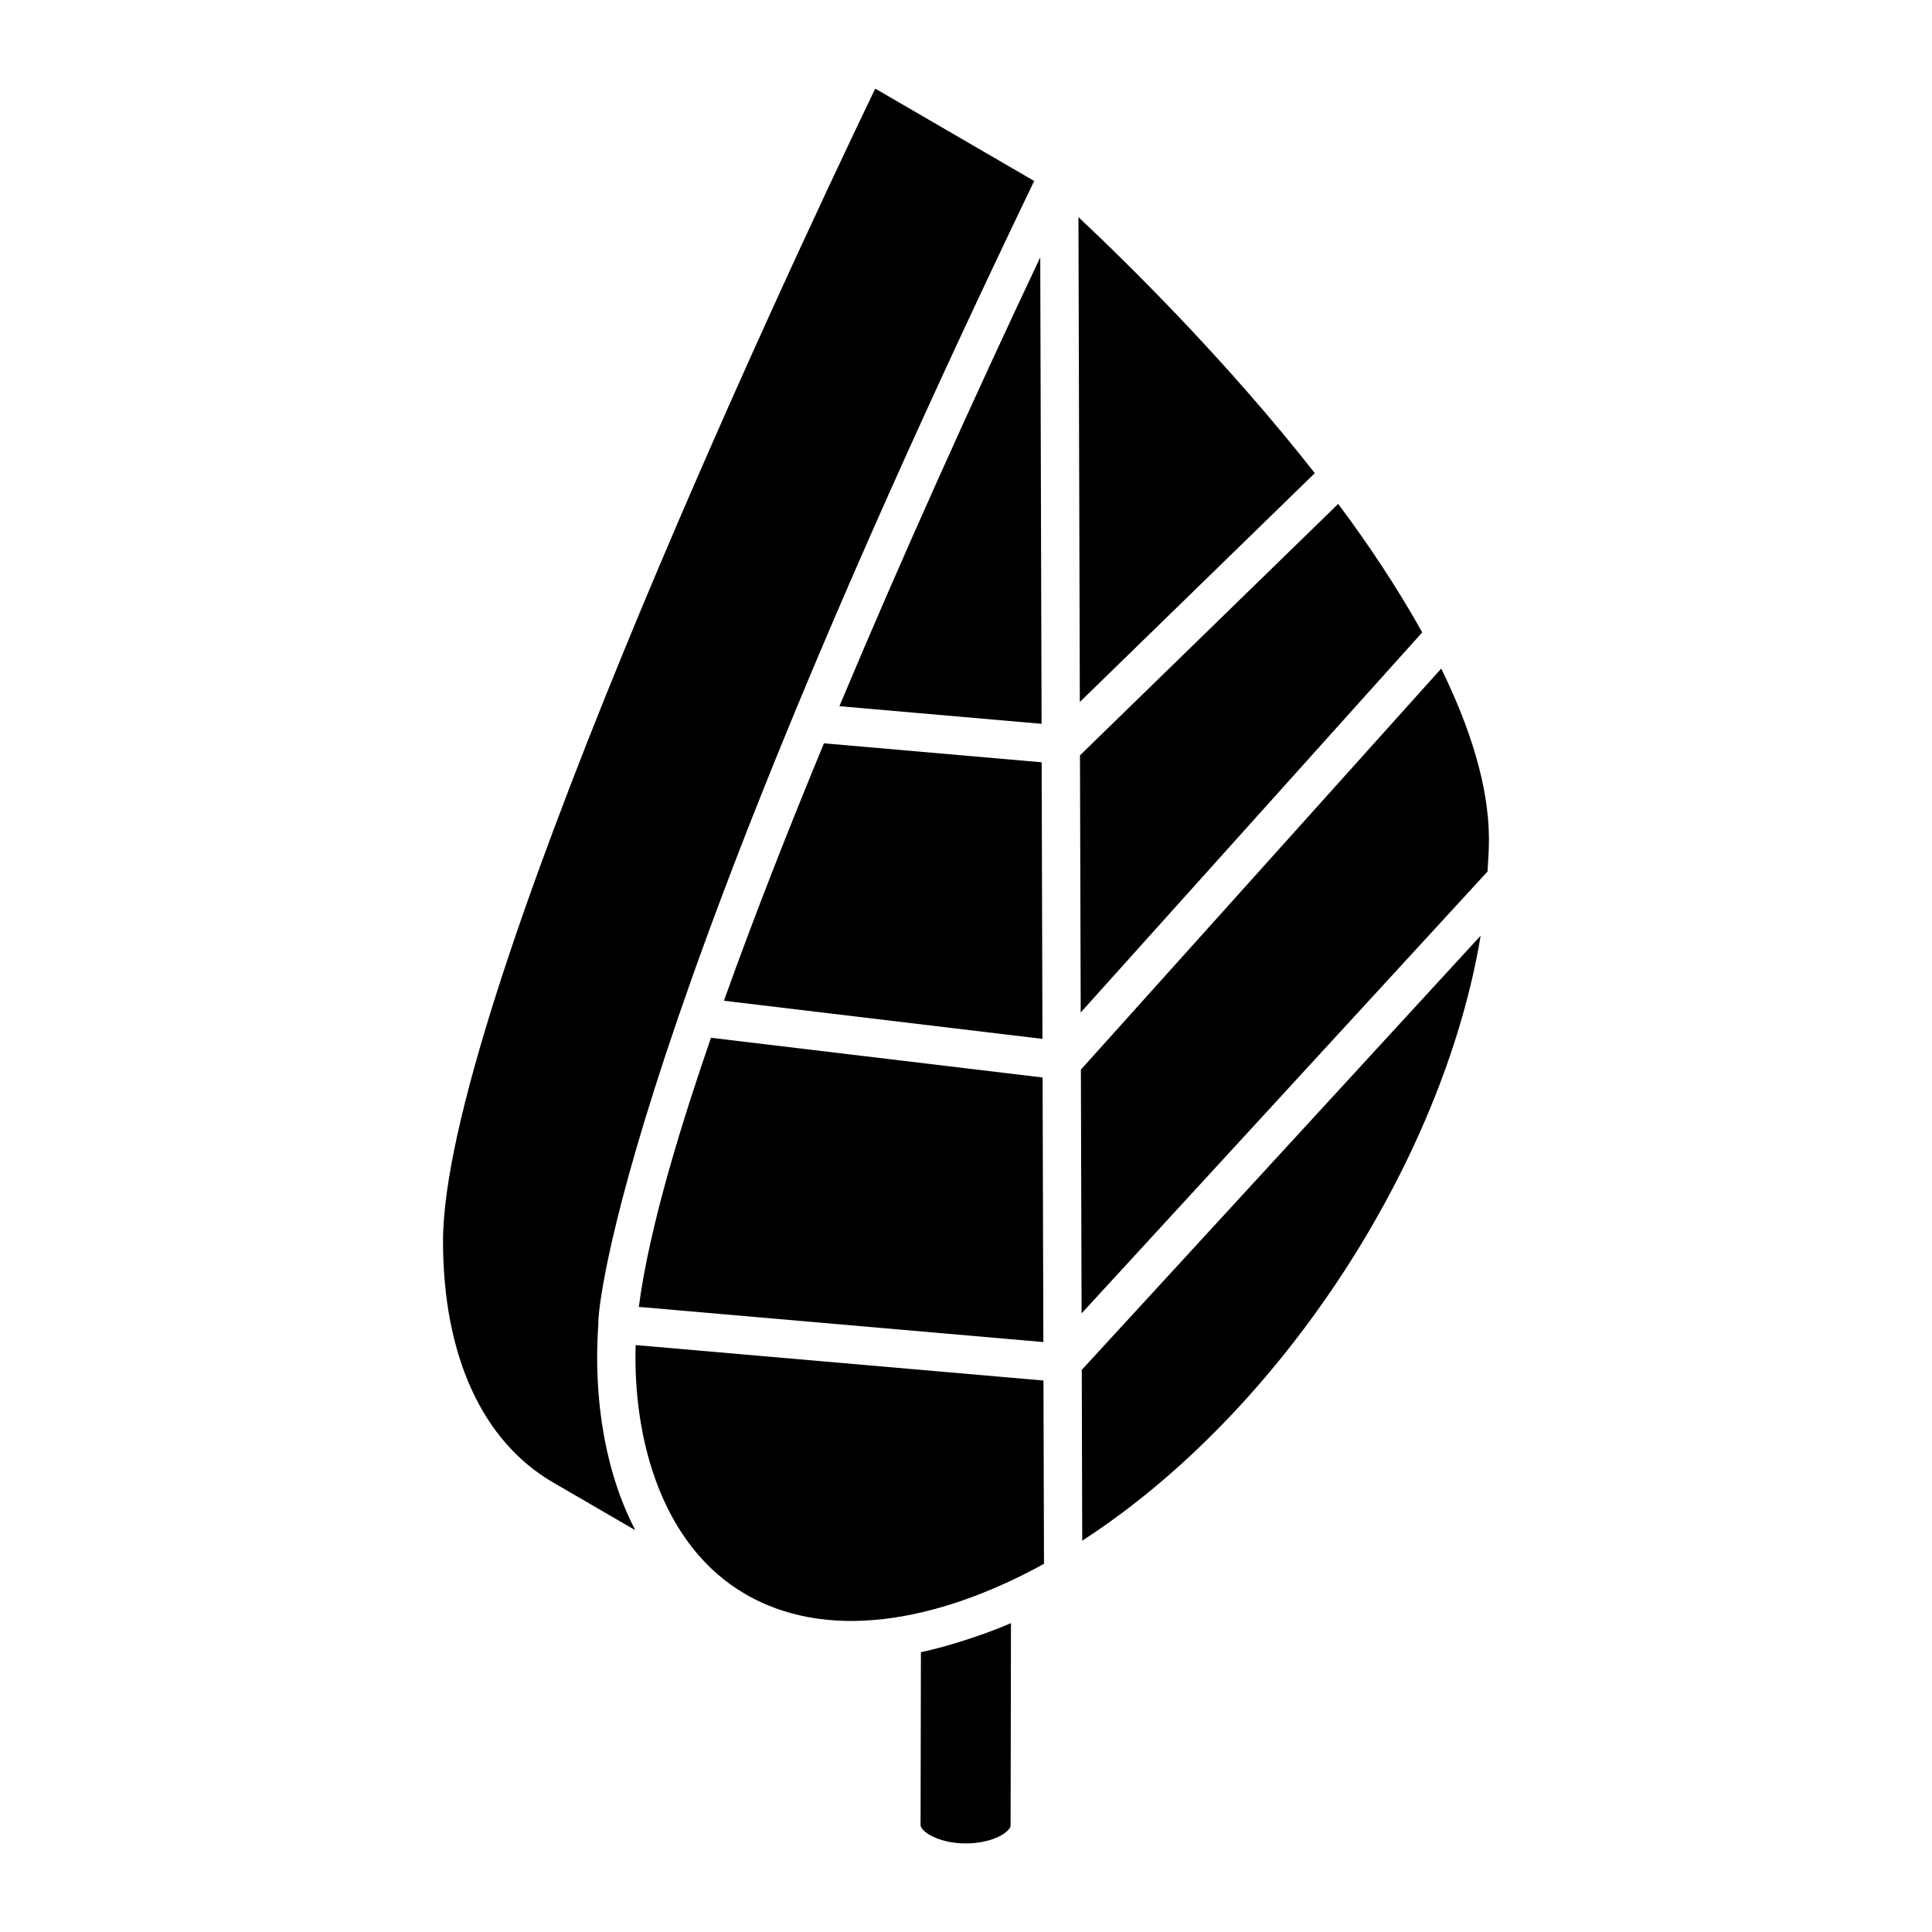 <?xml version="1.0" encoding="UTF-8"?>
<!-- Uploaded to: ICON Repo, www.iconrepo.com, Generator: ICON Repo Mixer Tools -->
<svg fill="#000000" width="800px" height="800px" version="1.1" viewBox="144 144 512 512" xmlns="http://www.w3.org/2000/svg">
 <g>
  <path d="m387.96 627.69c0 0.59 0.754 1.625 2.43 2.594 5.188 2.996 13.941 2.984 19.109 0 1.695-1.008 2.32-1.984 2.32-2.504l0.098-53.633c-8.242 3.586-18.398 6.574-23.867 7.699z"/>
  <path d="m420.03 335.82-0.355-123.62c-18.129 38.383-36.75 79.676-53.227 118.95z"/>
  <path d="m335.89 409.1c-0.012 0.039-0.027 0.074-0.039 0.109l84.41 10.105-0.211-73.297-57.695-5.031c-9.148 22.117-18.375 45.492-26.465 68.113z"/>
  <path d="m313.29 490.34 107.21 9.32-0.199-70.113-87.887-10.523c-7.203 20.914-16.258 49.398-19.121 71.316z"/>
  <path d="m302.59 494.51c-0.363 1.016 1.684-65.906 115.48-302.55l-42.125-24.48c-26.297 54.652-114.71 244.71-114.54 305.71 0.078 30.176 10.434 52.781 29.145 63.66l21.805 12.668c-13.031-25.074-9.699-53.863-9.773-55.004z"/>
  <path d="m430.8 552.3c52.613-34.066 95.641-100.37 105.59-160.34l-105.71 115.07z"/>
  <path d="m525.94 321.18-95.492 106.28 0.184 64.602 107.58-117.1c0.168-2.891 0.383-5.793 0.375-8.629-0.043-14.047-4.981-29.48-12.645-45.152z"/>
  <path d="m498.63 277.54-68.426 66.633 0.195 68.148 90.504-100.73c-6.391-11.496-14-22.973-22.273-34.055z"/>
  <path d="m429.8 201.54 0.367 128.49 62.266-60.637c-23.191-29.586-49.031-55.07-62.633-67.855z"/>
  <path d="m312.45 500.46c-0.746 25.406 7.188 53.398 29.223 66.078 23.969 13.789 54.777 5.273 78.996-8.117l-0.141-48.566z"/>
 </g>
</svg>